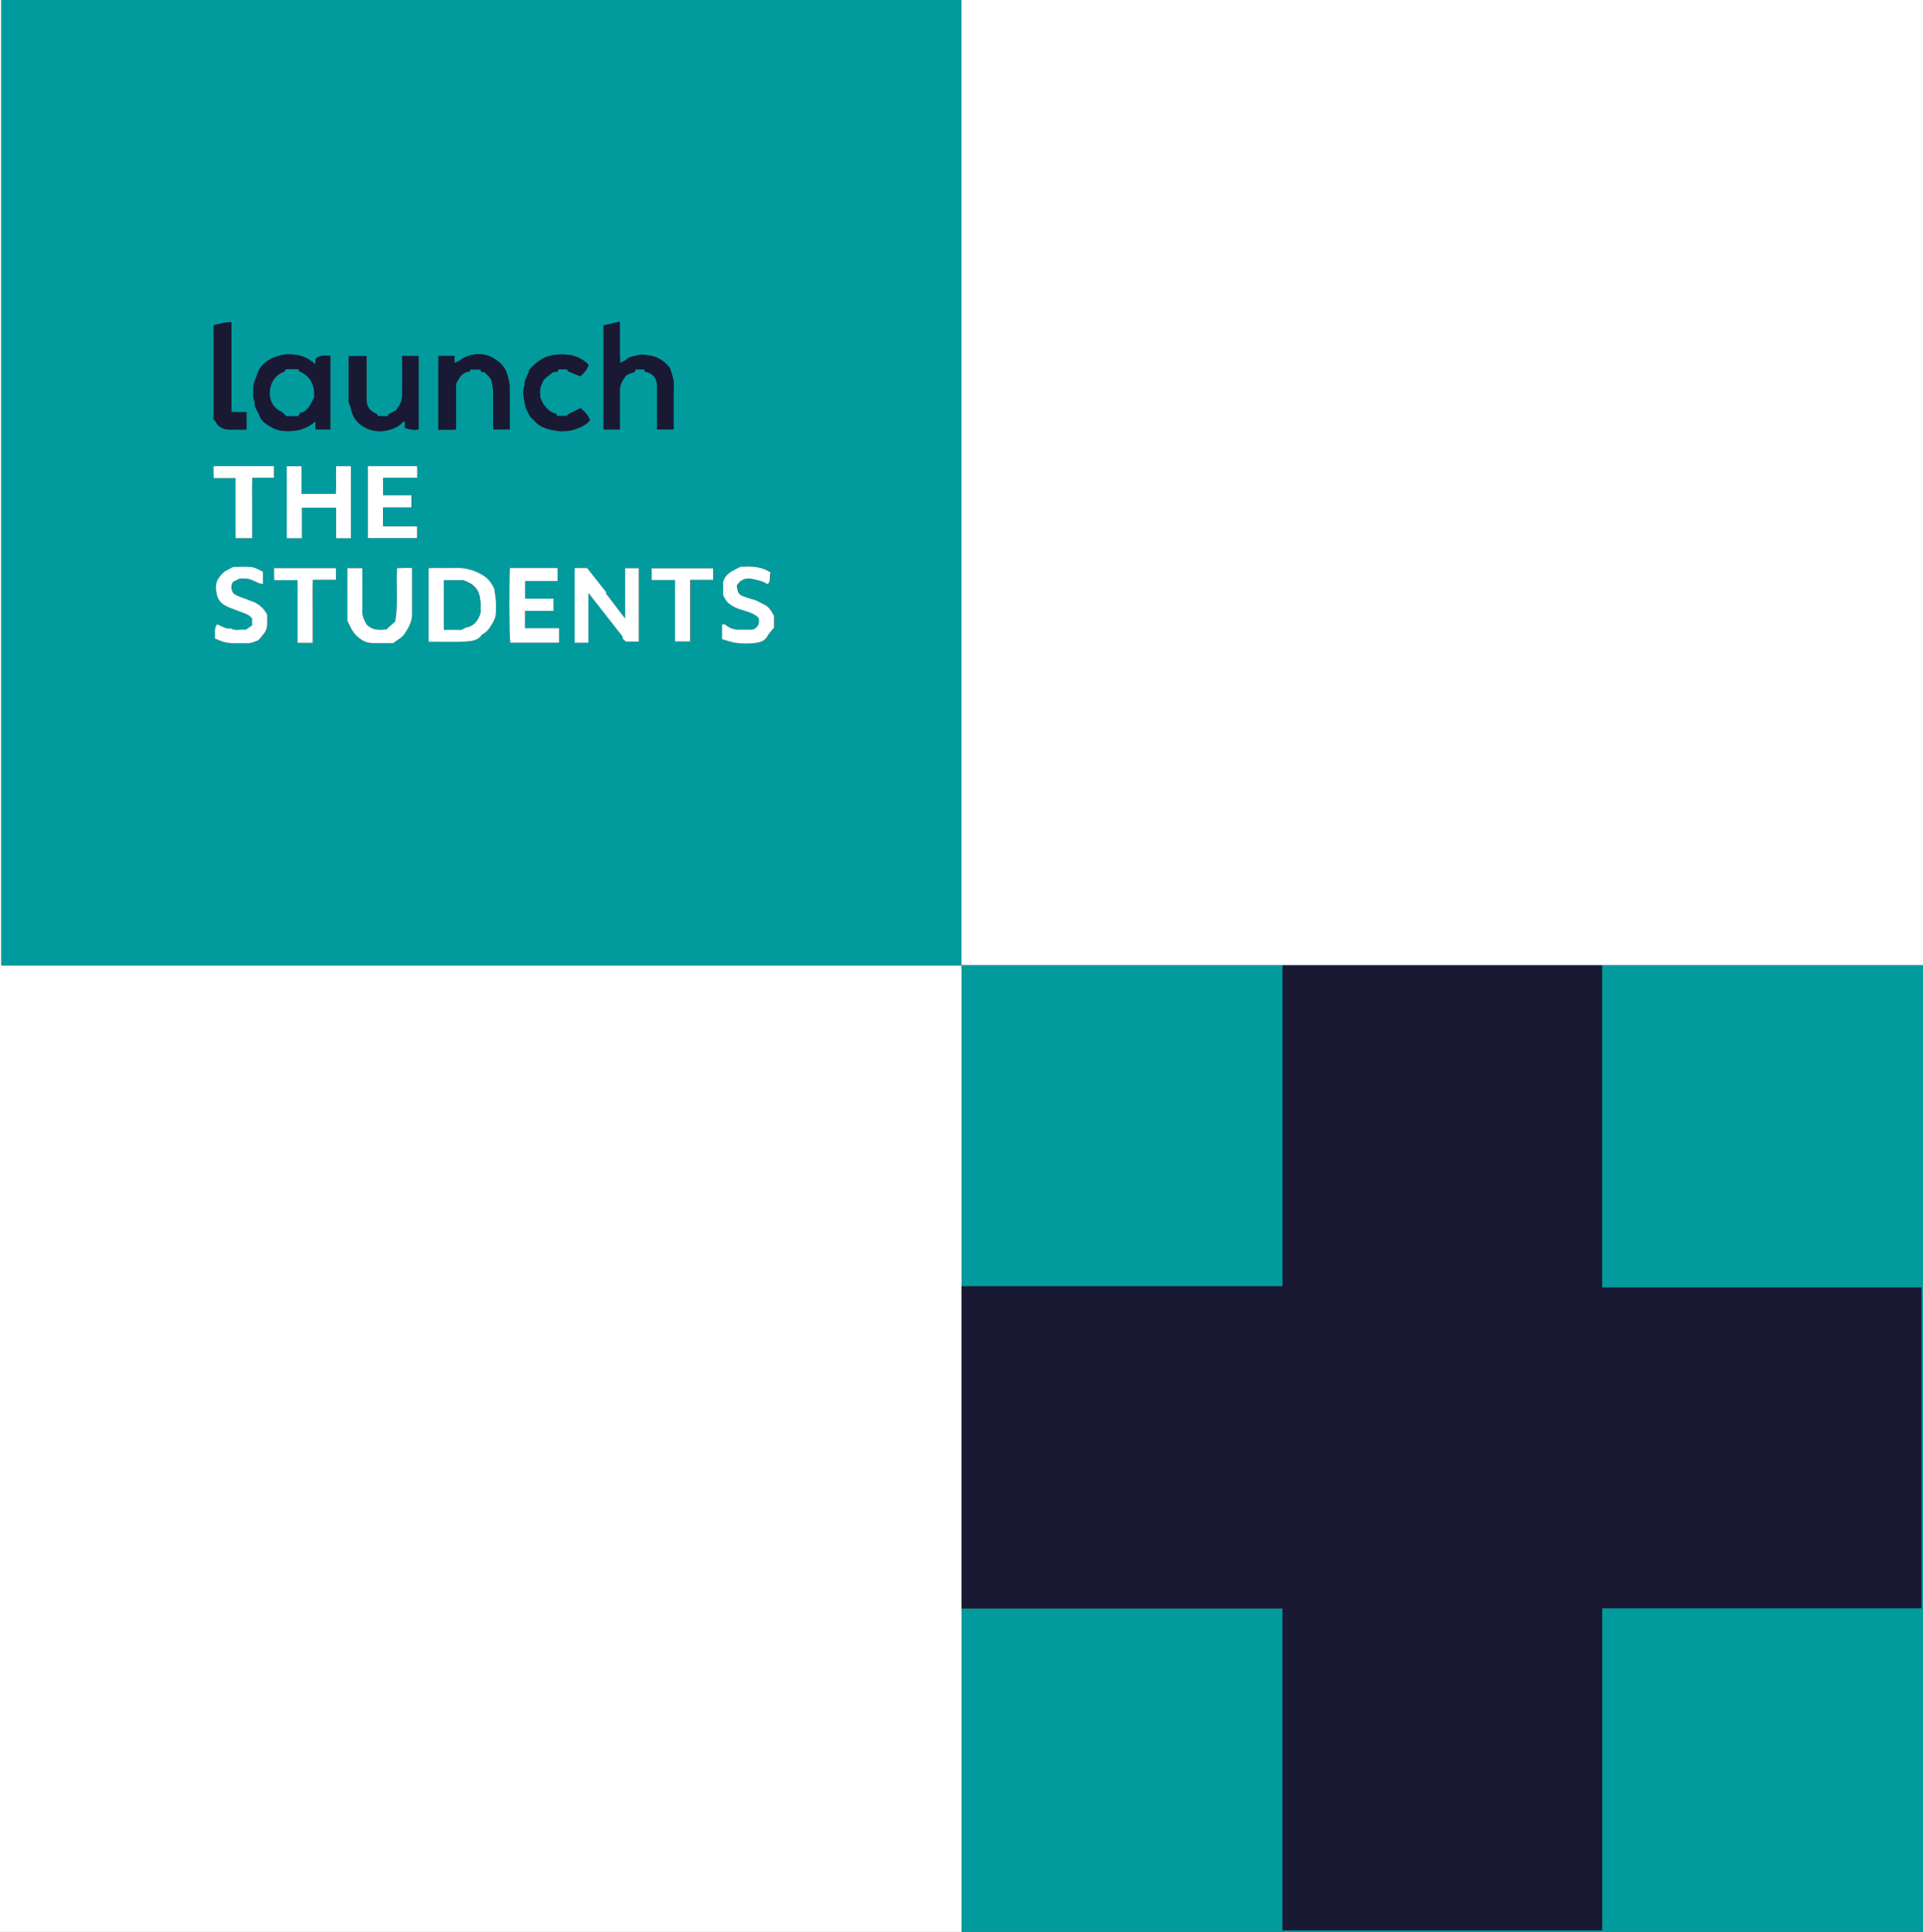 <?xml version="1.0" encoding="UTF-8"?>
<svg id="Layer_2" data-name="Layer 2" xmlns="http://www.w3.org/2000/svg" viewBox="0 0 228 229">
  <rect x="0" y="0" width="228" height="229" fill="#333333" stroke="none"/>
  <defs>
    <style>
      .cls-1 {
        fill: #fff;
      }

      .cls-2 {
        fill: #019b9e;
      }

      .cls-3 {
        fill: #191934;
      }
    </style>
  </defs>
  <g id="Layer_1-2" data-name="Layer 1">
    <g>
      <path class="cls-1" d="m114,229H0V.72C0,.48,0,.24,0,0c0,0,.1,0,.16,0v114.42h113.84v114.58Z"/>
      <path class="cls-1" d="m114,0h114v114.42h-114V0Z"/>
      <path class="cls-2" d="m114,0v114.42H.16V0h113.84ZM37.38,43.16c-.81-.75-1.7-1.08-2.71-1.15-.72-.05-1.4.05-2.07.31-.8.31-1.44.78-1.88,1.5-.16.26-.19.56-.32.83-.21.45-.37.94-.35,1.45.03.51-.11,1.04.16,1.52-.11.65.39,1.12.58,1.68.18.55.7.93,1.23,1.24.46.28.98.46,1.49.52,1.41.15,2.74-.1,3.9-1.13v.97h1.76v-8.74c-.63.04-1.27-.15-1.75.39,0,.17-.02.35-.03.6Zm36.12,7.75c0-1.6,0-3.14,0-4.67,0-.42.11-.78.33-1.14.24-.41.49-.76,1.02-.87.2-.04.51-.13.52-.44h1.03c.03.09.04.17.06.24.98.22,1.44.78,1.45,1.76,0,1.51,0,3.02,0,4.53v.58h1.96c0-1.77-.03-3.52.02-5.26.02-.66-.22-1.24-.39-1.84-.05-.18-.2-.35-.34-.5-.58-.61-1.24-1.02-2.12-1.15-.86-.13-.89-.18-1.44-.03-.47.12-.96.12-1.34.5-.17.17-.43.25-.72.41-.08-1.66.02-3.25-.06-4.9-.69.16-1.32.3-1.91.44v12.34h1.94Zm-21.53-8.72v8.74c.38,0,.73,0,1.08,0,.34,0,.69.04,1.02-.04v-5.37c.35-.78.74-1.42,1.6-1.47.04-.13.06-.2.08-.25h1.22c.04.12.07.21.1.29h.35c.19.19.4.36.57.57.13.15.28.32.31.5.09.48.16.96.17,1.44.02,1.43,0,2.85,0,4.3h1.96c0-1.67,0-3.31,0-4.96,0-.67-.18-1.27-.42-1.9-.29-.77-.86-1.19-1.51-1.59-1.14-.7-2.79-.59-3.87.19-.2.14-.43.23-.73.39v-.84h-1.94Zm-4.27,0c0,1.61,0,3.14,0,4.68,0,.2-.04.4-.08.6-.11.49-.45.83-.64,1.19-.33.16-.62.31-.89.44-.02.09-.04.16-.06.23h-1.22c-.02-.22-.17-.28-.33-.35-.7-.33-1.01-.9-1.01-1.64,0-1.48,0-2.97,0-4.45v-.68h-2.1v5.45c.14.43.25.68.3.94.18.91.72,1.56,1.52,2.02,1.02.58,2.09.63,3.21.27.51-.17.95-.4,1.3-.79.06-.07.17-.09.33-.18v.81c.58.16,1.1.32,1.62.16v-8.69h-1.93Zm20.44,25.14v8.86h1.63v-5.92c1.38,1.76,2.69,3.44,4.06,5.19v.22l.38.37h1.54v-8.7h-1.62v5.96c-.8-1.04-1.53-1.99-2.26-2.95-.04-.05,0-.16,0-.18-.76-.96-1.48-1.89-2.24-2.85h-1.49Zm-17.31,8.74c1.51,0,3.01.06,4.49-.03.65-.04,1.42-.13,1.83-.82.61-.29.95-.81,1.27-1.37.22-.39.39-.75.39-1.19,0-.48.03-.95,0-1.43-.03-.48-.13-.96-.2-1.48-.02-.04-.07-.12-.12-.21-.28-.6-.74-1.08-1.31-1.41-.91-.53-1.9-.85-2.99-.81-.92.03-1.85,0-2.77,0-.2,0-.41.02-.59.03v8.72Zm-15.02-12.27v-3.63h4.06v3.62h1.75v-8.55h-1.75c-.03,1.12.03,2.22-.04,3.29h-4.06v-3.28h-1.76v8.54h1.8Zm10.79,12.43c.52-.4,1.07-.64,1.39-1.15.43-.68.87-1.35.86-2.2,0-1.19,0-2.38,0-3.58v-1.99c-.35,0-.64,0-.94,0-.29,0-.57.01-.83.02-.14,2.13.16,4.21-.23,6.32-.35.32-.74.67-1.04.94-.94.11-1.72.1-2.35-.58-.01-.03-.06-.11-.11-.2-.27-.47-.42-.95-.4-1.51.04-1.43.01-2.86.01-4.29v-.68h-1.78v6.23c.32.62.54,1.22,1.02,1.71.59.6,1.22.95,2.03.95.79,0,1.58,0,2.35,0Zm19.05-3.81v-1.44h-3.37v-2.08h3.85v-1.55h-5.65c-.11,2.29-.07,8.24.05,8.86h5.78v-1.73h-4.04v-2.05h3.38Zm4.16-29.17c-.83-.84-1.82-1.21-2.95-1.23-.56-.01-1.1.02-1.65.16-1.04.26-1.77.94-2.47,1.67-.01.01,0,.05,0,.08-.09.59-.62,1.05-.51,1.7-.36.86-.06,1.72.08,2.56.05.33.31.61.42.94.13.38.48.55.71.82.68.79,1.65.97,2.61,1.13.42.07.87.03,1.3,0,.25-.01.51-.08.75-.16.71-.22,1.37-.52,1.87-1.1-.25-.64-.68-1.07-1.12-1.44-.54.27-1.03.51-1.54.77,0,.03-.03.1-.04.16h-1.22c-.04-.11-.07-.2-.09-.26-.74-.13-1.14-.66-1.53-1.13-.11-.25-.23-.49-.38-.83.04-.43-.1-.97.16-1.49.11-.22.18-.48.35-.65.29-.29.64-.53.96-.79.04-.03.09-.05.1-.06.21-.02.39-.04.52-.05.04-.14.06-.21.08-.26h1.05c.03.09.04.17.05.2.51.21.99.41,1.48.62.44-.39.81-.77,1.01-1.36Zm-24.35,19.14v-2.24h3.37v-1.44h-3.36v-2.08h4.05c-.01-.49,0-.95-.01-1.38h-5.85v8.53h5.84v-1.39h-4.03Zm-15.54,11.74c-.25.17-.49.34-.75.52-.57-.12-1.2.18-1.77-.16-.63.1-1.11-.31-1.63-.5-.4.55-.2,1.14-.26,1.69,1.08.48,1.44.56,2.47.56.46,0,.93-.02,1.39,0,.38.02.7-.14,1.04-.24.41-.12.55-.49.81-.77.36-.39.51-.81.5-1.31,0-.37,0-.74,0-1.05-.31-.62-.73-1.03-1.29-1.37-.27-.16-.57-.23-.84-.35-.62-.27-1.3-.4-1.86-.8-.33-.46-.35-.93-.07-1.38.27-.13.52-.26.81-.4.33.01.72-.03,1.08.06.41.1.78.33,1.18.49.15.06.32.07.48.1v-1.46c-.44-.19-.86-.48-1.32-.54-.71-.09-1.45-.02-2.21-.02-.24.13-.54.27-.82.43-.38.2-.61.51-.87.85-.47.62-.38,1.31-.26,1.94.09.48.36.97.91,1.3.51.31,1.06.46,1.59.68.6.25,1.28.36,1.69.91v.82Zm55.86-5.17v1.61c.18.29.3.61.53.83.56.54,1.29.8,2.02,1,.65.19,1.25.42,1.67.85.12.72-.11,1.17-.76,1.39-.52,0-1.03,0-1.55,0-.56,0-1.07-.15-1.5-.49-.19-.15-.35-.22-.54-.09v1.7c.6.16,1.18.39,1.77.46.7.08,1.42.08,2.12,0,.56-.07,1.16-.19,1.48-.79.2-.38.53-.69.8-1.03v-1.42c-.73-1.26-.76-1.09-1.94-1.72-.39-.21-.86-.27-1.28-.43-.35-.14-.78-.22-.98-.55-.16-.27-.16-.63-.22-.88.48-.75,1.16-.96,1.9-.77.6.16,1.24.25,1.73.62.53-.39.15-.99.4-1.37-1.09-.77-2.34-.77-3.59-.7-.79.44-1.73.69-2.06,1.78Zm-56.54-18.03v-2.07c-.32,0-.62,0-.91,0-.29,0-.57-.01-.88-.02v-10.64c-.75-.03-1.42.22-2.1.36v11.19c.07.06.18.12.22.21.38.77,1.05.99,1.86.97.59-.01,1.19,0,1.81,0Zm3.28,4.32h-7.17c.01.49-.02.95.02,1.43h2.59c0,2.36,0,4.68,0,7.01,0,.02.01.05.03.07.01.02.04.04.03.03h1.91c0-1.22,0-2.41,0-3.59,0-1.18-.03-2.36.02-3.57h2.57v-1.38Zm7.35,12.09h-7.34c.01.49-.02.95.02,1.43h2.76c0,2.46,0,4.89,0,7.33,0,.02.01.05.03.07.01.02.03.04.02.03h1.75c0-1.27,0-2.51,0-3.75,0-1.23-.02-2.47.01-3.73h2.75v-1.38Zm40.22,1.4v7.28h1.8v-7.3h2.73v-1.37h-7.3v1.39h2.78Z"/>
      <path class="cls-2" d="m189.95,114.42h38.05v114.58h-114v-38.35h38.06v38.16h37.9v-38.18h37.85v-37.97s-.07-.04-.09-.04c-12.55,0-25.1,0-37.65,0-.02,0-.05-.01-.07-.02-.02-.01-.04-.04-.06-.05v-38.12Z"/>
      <path class="cls-3" d="m189.95,114.42v38.12s.04.04.06.05c.02.01.05.02.07.02,12.55,0,25.1,0,37.65,0,.02,0,.05.02.09.04v37.97h-37.85v38.18h-37.9v-38.16h-38.06v-38.19h38.05v-38.03h37.89Z"/>
      <path class="cls-2" d="m152.05,114.42v38.03h-38.05v-38.03h38.05Z"/>
      <path class="cls-3" d="m37.38,43.16c.01-.25.02-.43.03-.6.48-.54,1.12-.36,1.75-.39v8.74h-1.76v-.97c-1.16,1.02-2.49,1.27-3.9,1.13-.51-.05-1.03-.24-1.49-.52-.53-.31-1.04-.69-1.23-1.24-.19-.56-.69-1.02-.58-1.68-.27-.49-.13-1.01-.16-1.52-.03-.51.14-1,.35-1.45.13-.27.16-.57.32-.83.44-.72,1.08-1.19,1.88-1.5.67-.26,1.36-.36,2.07-.31,1.01.07,1.9.4,2.71,1.15Zm-3.52.61c-.08.15-.08.26-.28.33-.53.19-.96.59-1.23,1.05-.66,1.15-.46,2.95.89,3.56.26.12.45.37.71.59h1.39c.11-.16.17-.32.29-.39.12-.08.29-.08.32-.09.72-.44.94-1.12,1.27-1.7.11-1.44-.38-2.54-1.77-3.13-.03-.09-.05-.16-.07-.24h-1.53Z"/>
      <path class="cls-3" d="m73.5,50.91h-1.94v-12.34c.6-.14,1.22-.28,1.91-.44.07,1.65-.02,3.25.06,4.9.29-.16.55-.24.72-.41.38-.38.88-.38,1.34-.5.55-.15.58-.09,1.44.03.88.13,1.55.54,2.12,1.15.14.15.29.31.34.5.18.6.41,1.18.39,1.84-.04,1.74-.02,3.49-.02,5.26h-1.96v-.58c0-1.51,0-3.02,0-4.53,0-.98-.47-1.54-1.45-1.76-.02-.07-.04-.14-.06-.24h-1.03c-.02.31-.33.39-.52.44-.53.11-.78.47-1.02.87-.21.36-.33.73-.33,1.14,0,1.54,0,3.07,0,4.67Z"/>
      <path class="cls-3" d="m51.96,42.19h1.94v.84c.3-.15.53-.24.73-.39,1.08-.78,2.74-.89,3.87-.19.64.4,1.22.82,1.51,1.59.24.63.42,1.23.42,1.9,0,1.64,0,3.28,0,4.96h-1.96c0-1.44.01-2.87,0-4.3,0-.48-.08-.97-.17-1.44-.03-.18-.18-.35-.31-.5-.17-.2-.38-.38-.57-.57h-.35c-.03-.09-.06-.18-.1-.29h-1.22c-.02.05-.04.12-.08.25-.86.06-1.25.7-1.6,1.47v5.37c-.33.08-.68.03-1.02.04-.35,0-.7,0-1.08,0v-8.74Z"/>
      <path class="cls-3" d="m47.69,42.19h1.93v8.69c-.52.16-1.04,0-1.62-.16v-.81c-.16.08-.27.11-.33.18-.35.4-.79.63-1.3.79-1.12.37-2.19.31-3.21-.27-.8-.45-1.33-1.11-1.52-2.02-.05-.26-.16-.51-.3-.94v-5.45h2.1v.68c0,1.48,0,2.97,0,4.45,0,.74.32,1.31,1.01,1.64.16.08.32.13.33.35h1.22c.02-.06.04-.13.06-.23.27-.13.56-.28.89-.44.19-.36.53-.7.64-1.19.04-.2.08-.4.08-.6.01-1.54,0-3.07,0-4.68Z"/>
      <path class="cls-1" d="m68.13,67.33h1.49c.76.97,1.49,1.89,2.24,2.85,0,.02-.03.12,0,.18.72.96,1.46,1.91,2.26,2.95v-5.96h1.62v8.7h-1.54l-.38-.37v-.22c-1.36-1.74-2.68-3.43-4.06-5.19v5.92h-1.63v-8.86Z"/>
      <path class="cls-1" d="m50.82,76.07v-8.72c.18,0,.38-.03.59-.03.92,0,1.85.02,2.77,0,1.09-.03,2.08.29,2.99.81.56.32,1.02.8,1.31,1.41.04.09.09.18.12.21.07.52.17,1,.2,1.48.03.47,0,.95,0,1.43,0,.44-.17.81-.39,1.19-.32.57-.66,1.08-1.27,1.37-.41.69-1.18.77-1.83.82-1.48.09-2.98.03-4.49.03Zm3.9-1.43c.26-.12.45-.27.67-.31.92-.15,1.6-1.21,1.61-2.08,0-.51-.03-1.01-.13-1.53-.15-.78-.57-1.28-1.24-1.64-.22-.12-.46-.2-.72-.31h-2.28v5.86h2.09Z"/>
      <path class="cls-1" d="m35.8,63.8h-1.8v-8.54h1.76v3.28h4.06c.07-1.06,0-2.16.04-3.29h1.75v8.55h-1.75v-3.62h-4.06v3.63Z"/>
      <path class="cls-1" d="m46.58,76.23c-.77,0-1.56,0-2.35,0-.81,0-1.44-.35-2.03-.95-.48-.49-.71-1.09-1.02-1.71v-6.23h1.78v.68c0,1.43.03,2.86-.01,4.29-.02.56.13,1.04.4,1.51.05.09.09.17.11.2.64.67,1.41.69,2.35.58.3-.27.69-.62,1.04-.94.39-2.11.09-4.19.23-6.32.25,0,.54-.02.83-.02.3,0,.59,0,.94,0v1.99c0,1.19,0,2.38,0,3.58,0,.84-.43,1.52-.86,2.2-.32.51-.87.74-1.39,1.15Z"/>
      <path class="cls-1" d="m65.63,72.41h-3.38v2.05h4.04v1.73h-5.78c-.12-.61-.16-6.57-.05-8.86h5.65v1.55h-3.85v2.08h3.37v1.44Z"/>
      <path class="cls-3" d="m69.79,43.24c-.2.59-.56.97-1.01,1.36-.49-.2-.97-.4-1.48-.62,0-.03-.03-.11-.05-.2h-1.05c-.02.05-.04.12-.08.26-.13.01-.31.03-.52.05,0,0-.06.03-.1.06-.32.26-.67.5-.96.79-.17.17-.24.43-.35.65-.27.51-.12,1.06-.16,1.49.16.34.27.59.38.83.4.48.79,1,1.53,1.13.02.05.05.15.09.26h1.22c.02-.06.04-.13.04-.16.51-.26,1-.5,1.54-.77.44.37.87.8,1.12,1.44-.49.58-1.16.87-1.87,1.1-.24.08-.5.14-.75.16-.43.03-.88.07-1.3,0-.96-.16-1.94-.34-2.61-1.13-.23-.28-.58-.45-.71-.82-.11-.32-.37-.61-.42-.94-.14-.85-.45-1.7-.08-2.56-.11-.65.43-1.11.51-1.7,0-.03,0-.06,0-.08.7-.73,1.43-1.41,2.47-1.67.54-.14,1.09-.17,1.65-.16,1.14.03,2.12.39,2.95,1.23Z"/>
      <path class="cls-1" d="m45.43,62.39h4.03v1.39h-5.84v-8.53h5.85c.02.43,0,.89.01,1.38h-4.05v2.08h3.36v1.44h-3.37v2.24Z"/>
      <path class="cls-1" d="m29.89,74.13v-.82c-.41-.55-1.09-.66-1.69-.91-.53-.22-1.08-.37-1.59-.68-.55-.33-.82-.82-.91-1.3-.12-.62-.21-1.32.26-1.94.25-.34.49-.65.87-.85.29-.15.58-.3.82-.43.76,0,1.5-.07,2.21.02.45.06.88.35,1.32.54v1.46c-.16-.03-.33-.04-.48-.1-.4-.16-.77-.38-1.18-.49-.36-.09-.75-.05-1.08-.06-.29.14-.54.26-.81.4-.28.45-.26.92.07,1.38.56.4,1.24.53,1.86.8.27.12.56.18.84.35.56.34.98.75,1.29,1.37,0,.3,0,.67,0,1.05,0,.5-.14.93-.5,1.31-.26.27-.4.65-.81.77-.34.1-.66.26-1.04.24-.46-.02-.92,0-1.39,0-1.03,0-1.39-.08-2.47-.56.06-.55-.14-1.13.26-1.69.52.2,1.01.6,1.63.5.58.34,1.21.05,1.77.16.26-.18.5-.34.75-.52Z"/>
      <path class="cls-1" d="m85.74,68.96c.33-1.09,1.27-1.34,2.06-1.78,1.25-.07,2.5-.07,3.59.7-.26.39.13.98-.4,1.37-.48-.37-1.12-.47-1.73-.62-.74-.19-1.43.02-1.9.77.06.25.06.61.22.88.2.33.63.41.98.55.42.16.89.22,1.28.43,1.18.63,1.21.46,1.94,1.72v1.42c-.27.34-.6.66-.8,1.03-.33.6-.92.72-1.48.79-.7.09-1.42.08-2.12,0-.6-.07-1.17-.29-1.77-.46v-1.7c.19-.14.35-.06.54.09.43.34.94.5,1.5.49.52,0,1.03,0,1.55,0,.65-.21.88-.67.76-1.39-.42-.43-1.01-.67-1.67-.85-.73-.21-1.46-.47-2.02-1-.23-.22-.35-.54-.53-.83v-1.61Z"/>
      <path class="cls-3" d="m29.21,50.92c-.62,0-1.22-.01-1.81,0-.81.02-1.48-.2-1.86-.97-.04-.09-.15-.15-.22-.21v-11.19c.68-.14,1.35-.39,2.1-.36v10.64c.3,0,.59.02.88.02.3,0,.59,0,.91,0v2.07Z"/>
      <path class="cls-1" d="m32.49,55.25v1.38h-2.57c-.05,1.21-.02,2.39-.02,3.57,0,1.19,0,2.38,0,3.59h-1.91s-.01,0-.03-.03c-.01-.02-.03-.04-.03-.07,0-2.33,0-4.65,0-7.01h-2.59c-.04-.48-.01-.95-.02-1.43h7.17Z"/>
      <path class="cls-1" d="m39.84,67.34v1.38h-2.75c-.03,1.26-.01,2.49-.01,3.73,0,1.24,0,2.48,0,3.75h-1.75s0,0-.02-.03c-.01-.02-.03-.05-.03-.07,0-2.43,0-4.87,0-7.33h-2.76c-.04-.48-.01-.95-.02-1.43h7.34Z"/>
      <path class="cls-1" d="m80.05,68.75h-2.78v-1.39h7.3v1.37h-2.73v7.3h-1.8v-7.28Z"/>
      <path class="cls-2" d="m33.86,43.77h1.53c.02.07.04.14.07.24,1.39.59,1.88,1.69,1.77,3.13-.33.58-.55,1.26-1.27,1.7-.04,0-.21,0-.32.09-.12.08-.18.23-.29.39h-1.39c-.26-.23-.46-.48-.71-.59-1.35-.61-1.55-2.41-.89-3.56.27-.47.7-.86,1.23-1.05.21-.08.2-.18.28-.33Z"/>
      <path class="cls-2" d="m54.72,74.64h-2.09v-5.86h2.28c.26.11.5.19.72.31.67.36,1.08.86,1.24,1.64.1.52.14,1.02.13,1.53,0,.87-.68,1.93-1.61,2.08-.21.03-.41.18-.67.31Z"/>
    </g>
  </g>
</svg>